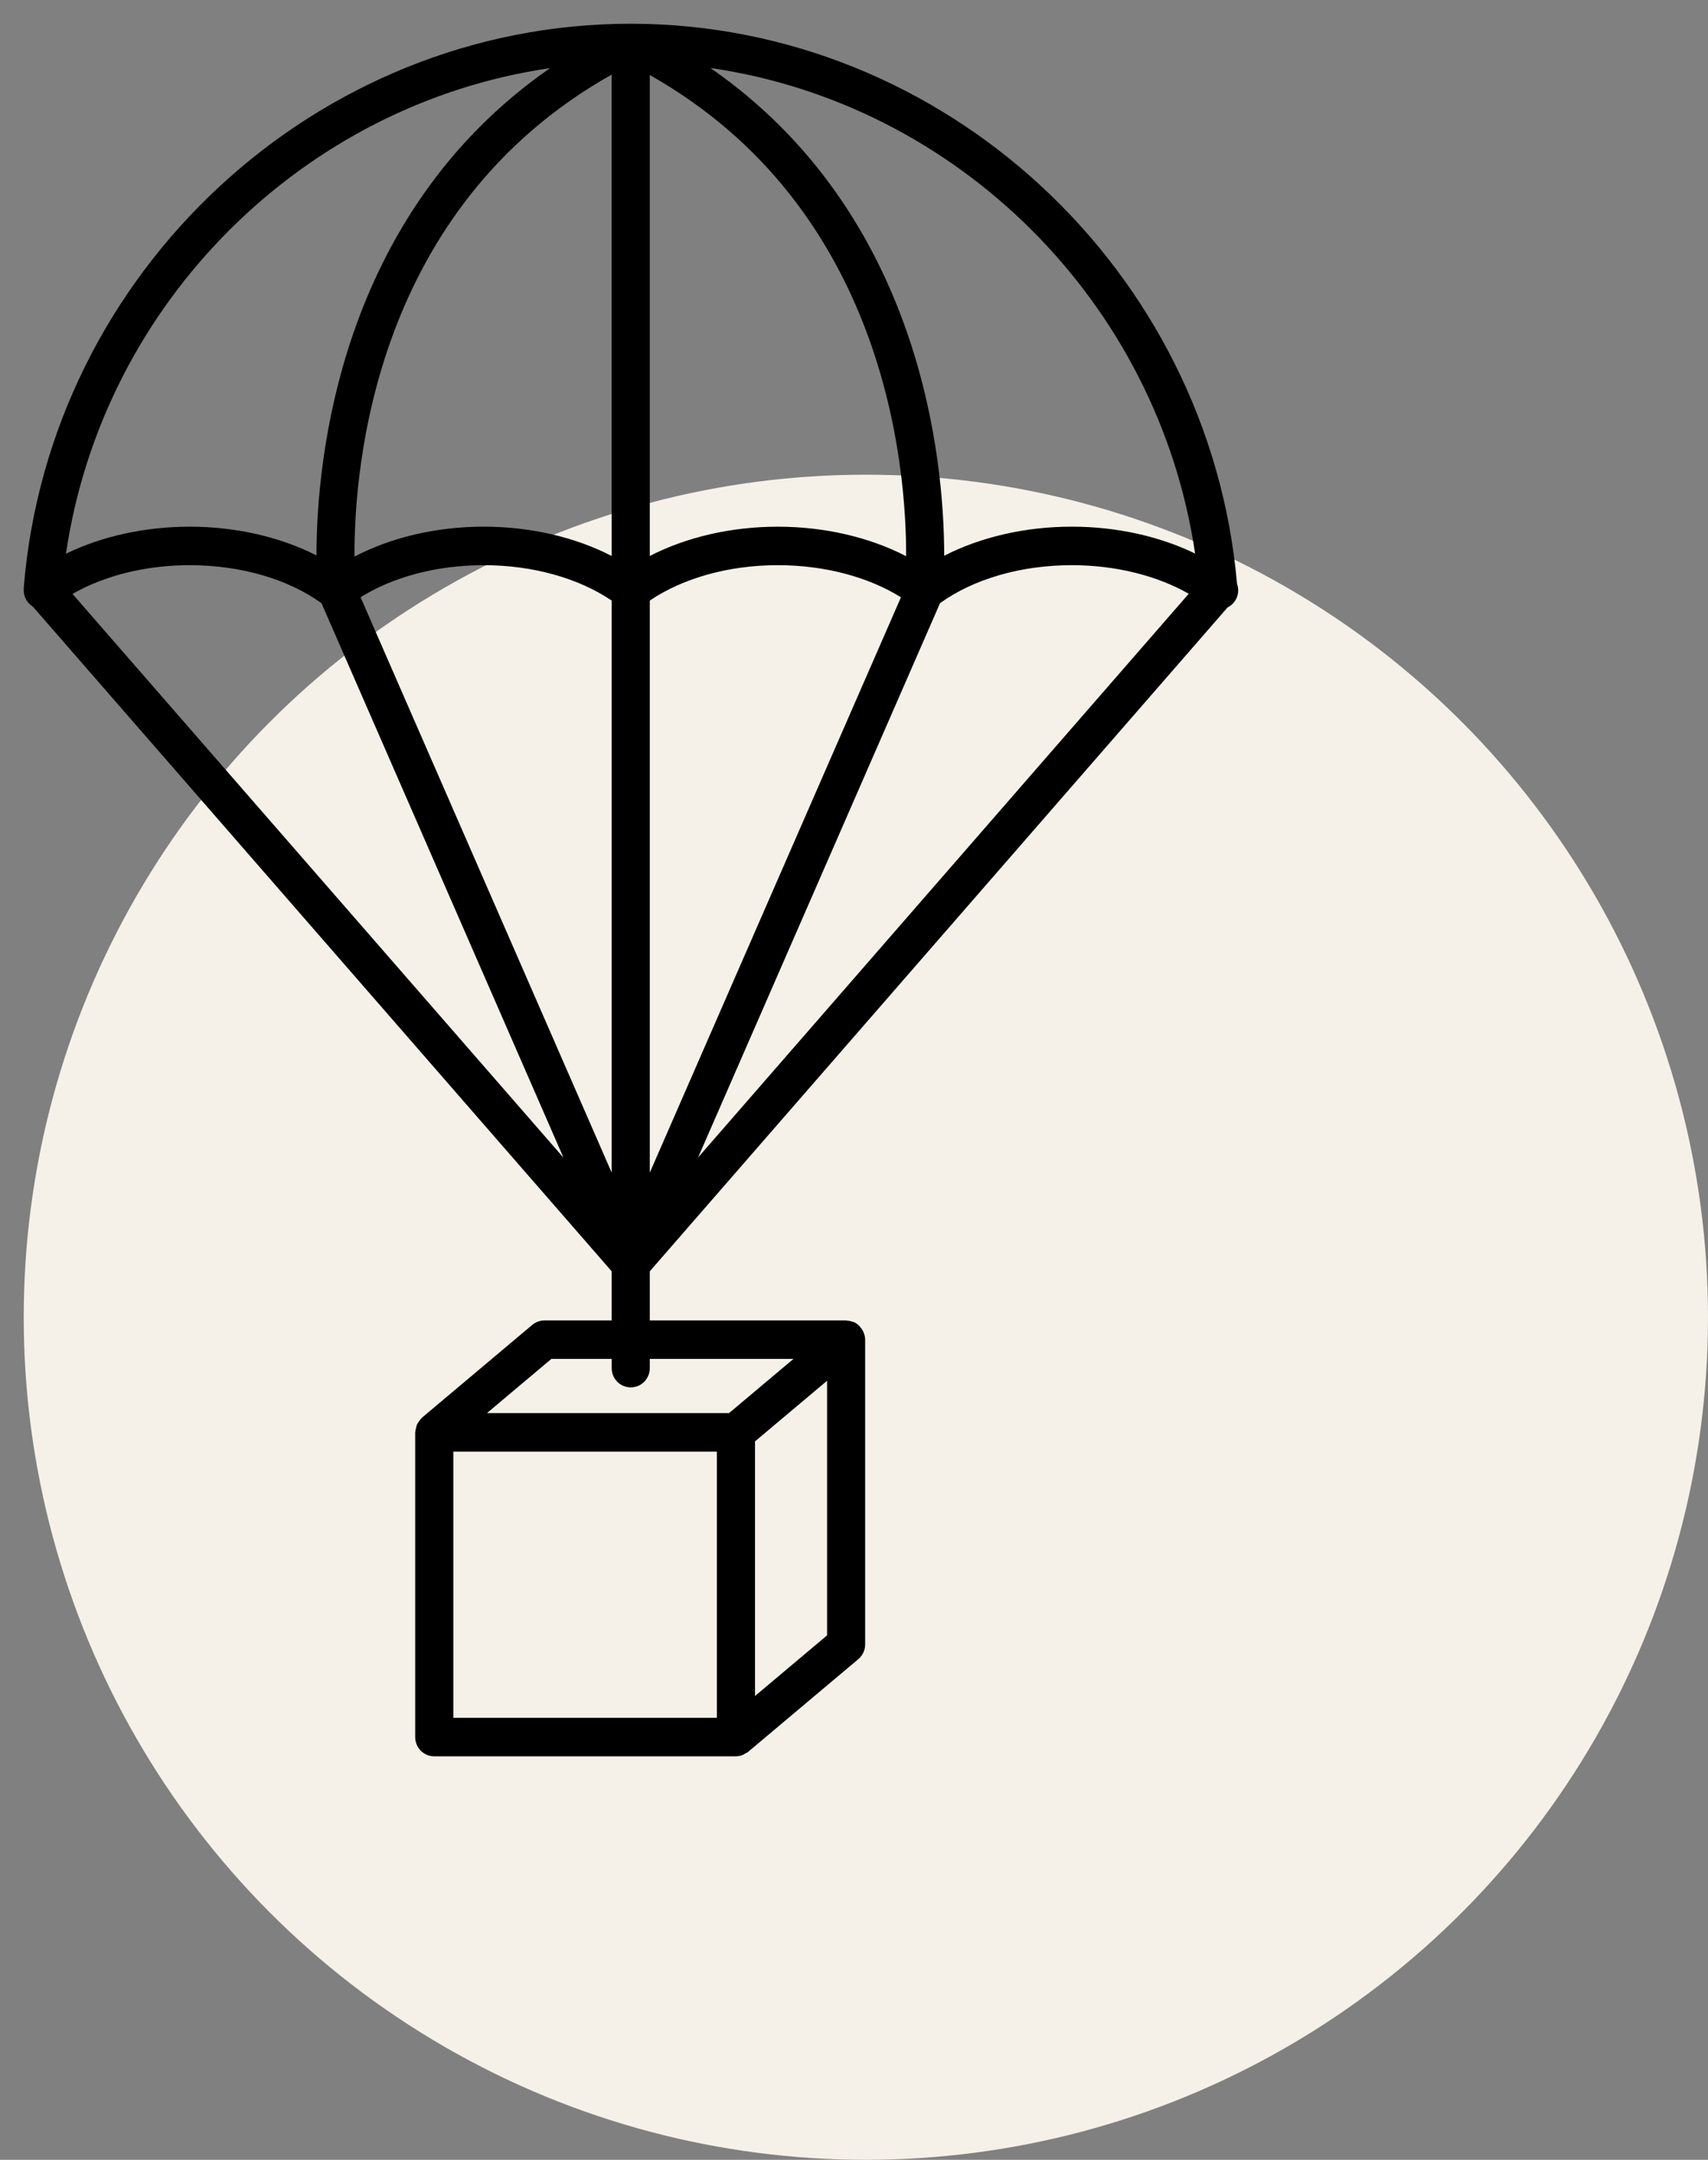 <svg width="72" height="91" viewBox="0 0 72 91" fill="none" xmlns="http://www.w3.org/2000/svg">
<rect x="0" y="0" width="72" height="91" fill="#808080" stroke="none"/>
<circle cx="36.5" cy="55.5" r="35.5" fill="#F5F1E8"/>
<path d="M51.746 25.595C52.01 25.462 52.195 25.195 52.195 24.877C52.195 24.779 52.178 24.685 52.147 24.599C50.986 11.356 39.79 1.006 26.59 1H26.589H26.588C26.586 1 26.583 1 26.58 1C13.327 1 2.092 11.43 1.002 24.745C1.002 24.748 1.002 24.756 1.002 24.759C1.002 24.76 1.002 24.761 1.002 24.761C1.001 24.792 1 24.856 1 24.875C1 25.158 1.151 25.414 1.386 25.56L25.785 53.564V55.634H22.953C22.765 55.634 22.583 55.7 22.438 55.821L17.793 59.727C17.783 59.735 17.78 59.746 17.77 59.755C17.727 59.794 17.696 59.842 17.662 59.89C17.635 59.929 17.603 59.965 17.583 60.008C17.563 60.051 17.555 60.099 17.543 60.147C17.529 60.203 17.512 60.257 17.509 60.315C17.508 60.327 17.502 60.338 17.502 60.351V73.189C17.502 73.637 17.861 74 18.305 74H31.022C31.121 74 31.218 73.978 31.312 73.941C31.349 73.926 31.379 73.903 31.413 73.882C31.454 73.859 31.498 73.844 31.536 73.812L36.181 69.906C36.365 69.752 36.471 69.523 36.471 69.283V56.444C36.471 56.346 36.447 56.253 36.414 56.164C36.405 56.137 36.393 56.113 36.381 56.088C36.349 56.024 36.31 55.967 36.263 55.913C36.247 55.895 36.235 55.876 36.218 55.859C36.156 55.8 36.087 55.748 36.008 55.71C36.003 55.708 35.997 55.708 35.992 55.705C35.974 55.697 35.953 55.695 35.934 55.688C35.861 55.662 35.788 55.647 35.712 55.643C35.696 55.642 35.682 55.634 35.666 55.634H27.392V53.564L51.746 25.595ZM30.22 72.378H19.11V61.162H30.22V72.378ZM34.866 68.903L31.827 71.458V60.73L34.866 58.175V68.903ZM33.449 57.255L30.732 59.539H20.527L23.243 57.255H25.785V57.644C25.785 58.093 26.145 58.455 26.589 58.455C27.033 58.455 27.392 58.093 27.392 57.644V57.255H33.449ZM25.785 3.143V23.425C24.248 22.633 22.359 22.19 20.393 22.19C18.402 22.19 16.49 22.642 14.944 23.451C14.925 19.663 15.787 8.761 25.785 3.143ZM27.392 25.304C28.79 24.357 30.725 23.813 32.786 23.813C34.745 23.813 36.597 24.302 37.979 25.166L27.392 49.407V25.304ZM25.785 49.407L15.2 25.165C16.579 24.302 18.432 23.813 20.393 23.813C22.45 23.813 24.386 24.357 25.785 25.304V49.407ZM39.626 25.414C41.032 24.397 43.039 23.813 45.18 23.813C47.02 23.813 48.761 24.248 50.111 25.017L29.426 48.771L39.626 25.414ZM38.197 23.434C36.656 22.637 34.759 22.191 32.786 22.191C30.818 22.191 28.929 22.634 27.392 23.425V3.162C37.325 8.767 38.208 19.632 38.197 23.434ZM13.552 25.414L23.754 48.777L3.056 25.023C4.406 24.25 6.152 23.813 7.999 23.813C10.136 23.813 12.143 24.397 13.552 25.414ZM50.379 23.323C48.878 22.593 47.062 22.19 45.179 22.19C43.219 22.19 41.335 22.63 39.802 23.416C39.803 19.507 38.907 9.075 29.948 2.865C40.353 4.369 48.814 12.719 50.379 23.323ZM23.189 2.87C14.249 9.071 13.342 19.479 13.341 23.401C11.812 22.625 9.944 22.191 7.999 22.191C6.108 22.191 4.284 22.597 2.78 23.331C4.341 12.732 12.792 4.382 23.189 2.87Z" fill="black"/>
</svg>
